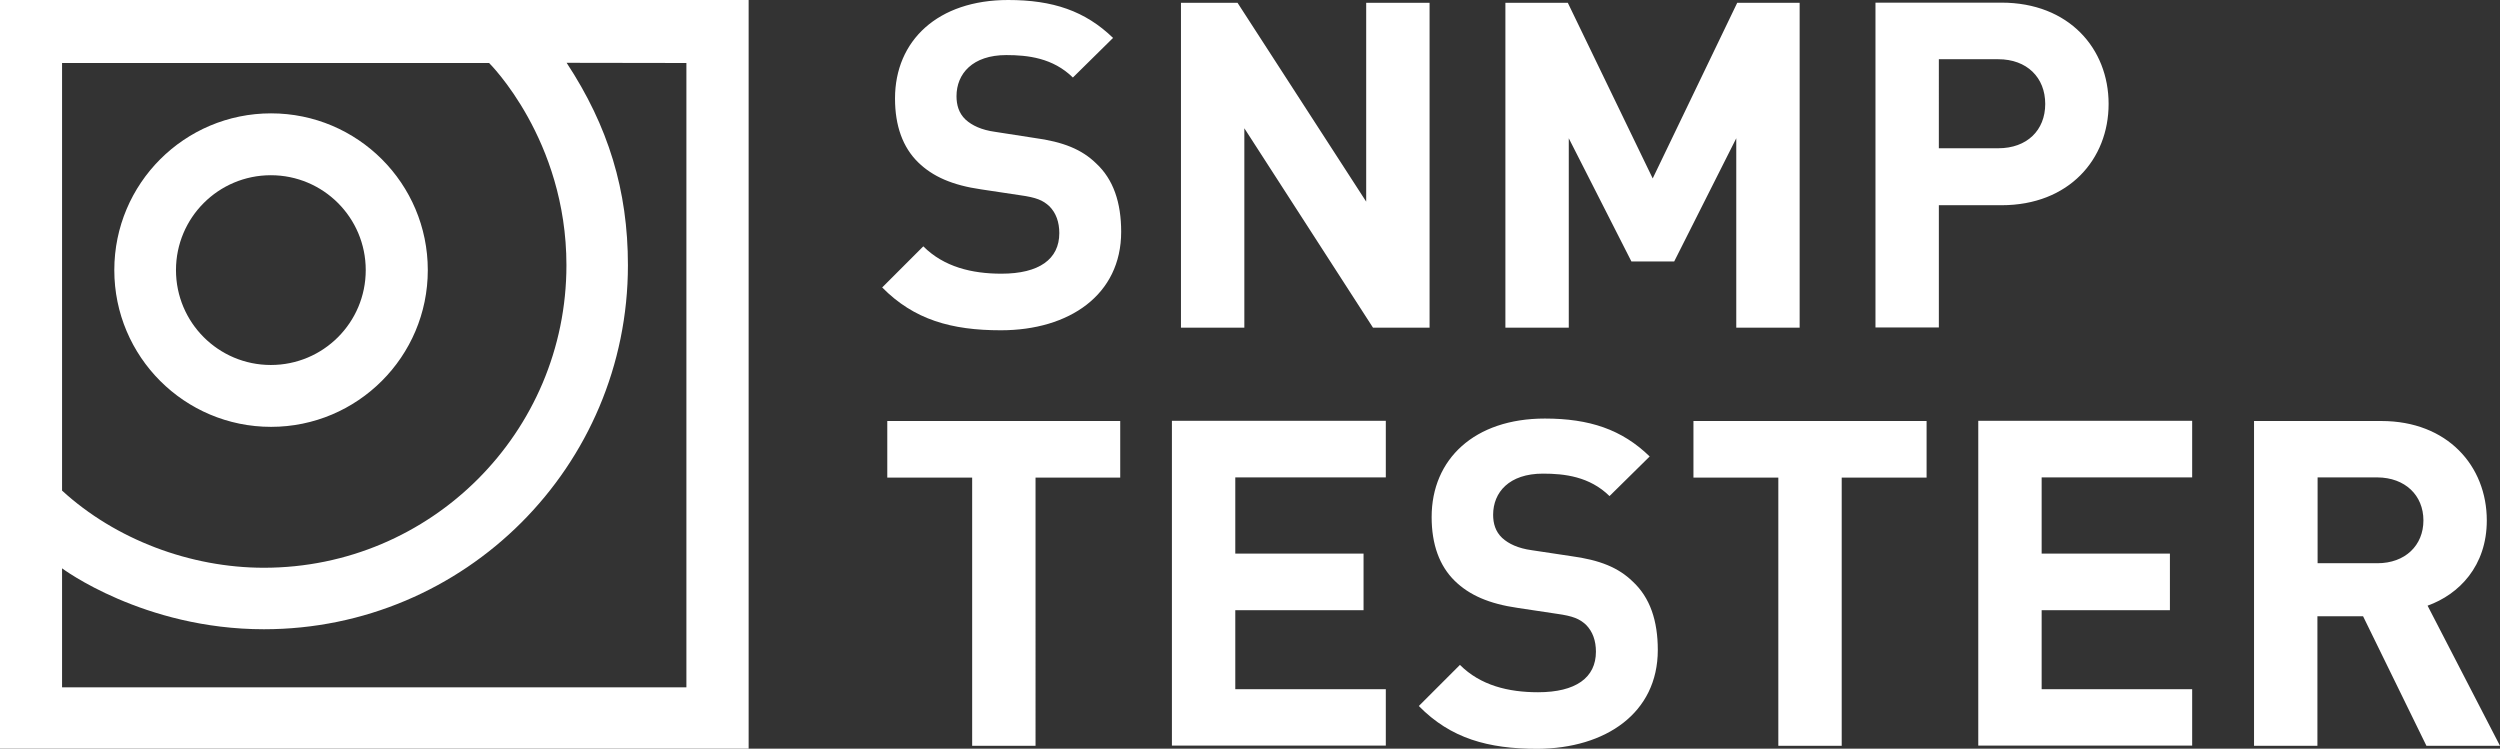 <?xml version="1.0" encoding="utf-8"?>
<!-- Generator: Adobe Illustrator 23.0.3, SVG Export Plug-In . SVG Version: 6.00 Build 0)  -->
<svg version="1.1" id="Ebene_1" xmlns="http://www.w3.org/2000/svg" xmlns:xlink="http://www.w3.org/1999/xlink" x="0px" y="0px"
	 viewBox="0 0 132.54 39.69" style="enable-background:new 0 0 132.54 39.69;" xml:space="preserve">
<rect x="0" y="0" width="132.54" height="39.69" fill="#333333" stroke="none"/>
<style type="text/css">
	.st0{clip-path:url(#SVGID_2_);fill:#FFFFFF;}
</style>
<g>
	<defs>
		<rect id="SVGID_1_" width="132.54" height="39.69"/>
	</defs>
	<clipPath id="SVGID_2_">
		<use xlink:href="#SVGID_1_"  style="overflow:visible;"/>
	</clipPath>
	<path class="st0" d="M128.48,27.59c0,1.33-0.97,2.27-2.44,2.27h-3.17v-4.55h3.17C127.51,25.32,128.48,26.26,128.48,27.59
		 M132.54,39.54l-3.84-7.43c1.67-0.6,3.14-2.1,3.14-4.52c0-2.88-2.08-5.27-5.59-5.27h-6.75v17.22h3.36v-6.87h2.42l3.36,6.87H132.54z
		 M116.22,39.54v-3h-7.98v-4.19h6.8v-3h-6.8v-4.04h7.98v-3h-11.34v17.22H116.22z M102.14,25.32v-3H89.78v3h4.5v14.22h3.36V25.32
		H102.14z M87.89,34.46c0-1.55-0.41-2.78-1.33-3.63c-0.75-0.73-1.72-1.14-3.29-1.35l-2.06-0.31c-0.73-0.1-1.23-0.34-1.57-0.65
		c-0.36-0.34-0.48-0.77-0.48-1.23c0-1.19,0.85-2.18,2.64-2.18c1.14,0,2.47,0.15,3.53,1.19l2.13-2.1c-1.47-1.43-3.19-2.01-5.56-2.01
		c-3.73,0-6,2.15-6,5.22c0,1.45,0.41,2.59,1.23,3.39c0.77,0.75,1.81,1.21,3.34,1.43l2.06,0.31c0.87,0.12,1.21,0.27,1.55,0.58
		c0.36,0.36,0.53,0.85,0.53,1.43c0,1.38-1.07,2.15-3.07,2.15c-1.57,0-3.05-0.36-4.14-1.45l-2.18,2.18c1.69,1.72,3.67,2.27,6.29,2.27
		C85.13,39.68,87.89,37.8,87.89,34.46 M73.47,39.54v-3h-7.98v-4.19h6.8v-3h-6.8v-4.04h7.98v-3H62.13v17.22H73.47z M59.39,25.32v-3
		H47.04v3h4.5v14.22h3.36V25.32H59.39z"/>
	<path class="st0" d="M108.43,5.51c0,1.4-0.97,2.35-2.49,2.35h-3.15V3.14h3.15C107.46,3.14,108.43,4.11,108.43,5.51 M111.79,5.51
		c0-2.93-2.1-5.37-5.68-5.37h-6.68v17.22h3.36v-6.48h3.32C109.69,10.88,111.79,8.44,111.79,5.51 M95.41,17.37V0.15H92.1l-4.48,9.31
		l-4.5-9.31h-3.31v17.22h3.36V7.33l3.32,6.53h2.27l3.29-6.53v10.04H95.41z M75.79,17.37V0.15h-3.36v10.54L65.61,0.15h-3v17.22h3.36
		V6.8l6.82,10.57H75.79z M59.44,12.29c0-1.55-0.41-2.78-1.33-3.63c-0.75-0.73-1.72-1.14-3.29-1.35l-2.06-0.32
		c-0.73-0.1-1.23-0.34-1.57-0.65C50.83,6,50.71,5.56,50.71,5.1c0-1.19,0.85-2.18,2.64-2.18c1.14,0,2.47,0.15,3.53,1.19l2.13-2.1
		C57.53,0.58,55.82,0,53.45,0c-3.73,0-6,2.15-6,5.22c0,1.45,0.41,2.59,1.23,3.39c0.77,0.75,1.81,1.21,3.34,1.43l2.06,0.31
		c0.87,0.12,1.21,0.27,1.55,0.58c0.36,0.36,0.53,0.85,0.53,1.43c0,1.38-1.07,2.15-3.07,2.15c-1.57,0-3.05-0.36-4.14-1.45l-2.18,2.18
		c1.69,1.71,3.67,2.27,6.29,2.27C56.69,17.51,59.44,15.63,59.44,12.29"/>
	<path class="st0" d="M19.39,14.32c0,2.78-2.25,5.03-5.03,5.03c-2.78,0-5.03-2.25-5.03-5.03c0-2.78,2.25-5.03,5.03-5.03
		C17.14,9.29,19.39,11.54,19.39,14.32 M22.68,14.32c0-4.59-3.72-8.31-8.31-8.31c-4.59,0-8.31,3.72-8.31,8.31s3.72,8.31,8.31,8.31
		C18.95,22.63,22.68,18.91,22.68,14.32 M36.39,36.44H3.29l0-6.31c0,0,4.31,3.23,10.7,3.23c10.66,0,19.3-8.64,19.3-19.3
		c0-3.97-1.04-7.37-3.25-10.73l6.35,0.01V36.44z M30.03,14.06c0,8.86-7.18,16.04-16.04,16.04c-3.89,0-7.86-1.49-10.7-4.09
		c0-0.06,0-22.67,0-22.67l22.64,0C25.93,3.34,30.03,7.38,30.03,14.06 M39.69,0H0v39.69h39.69V0z"/>
</g>
</svg>